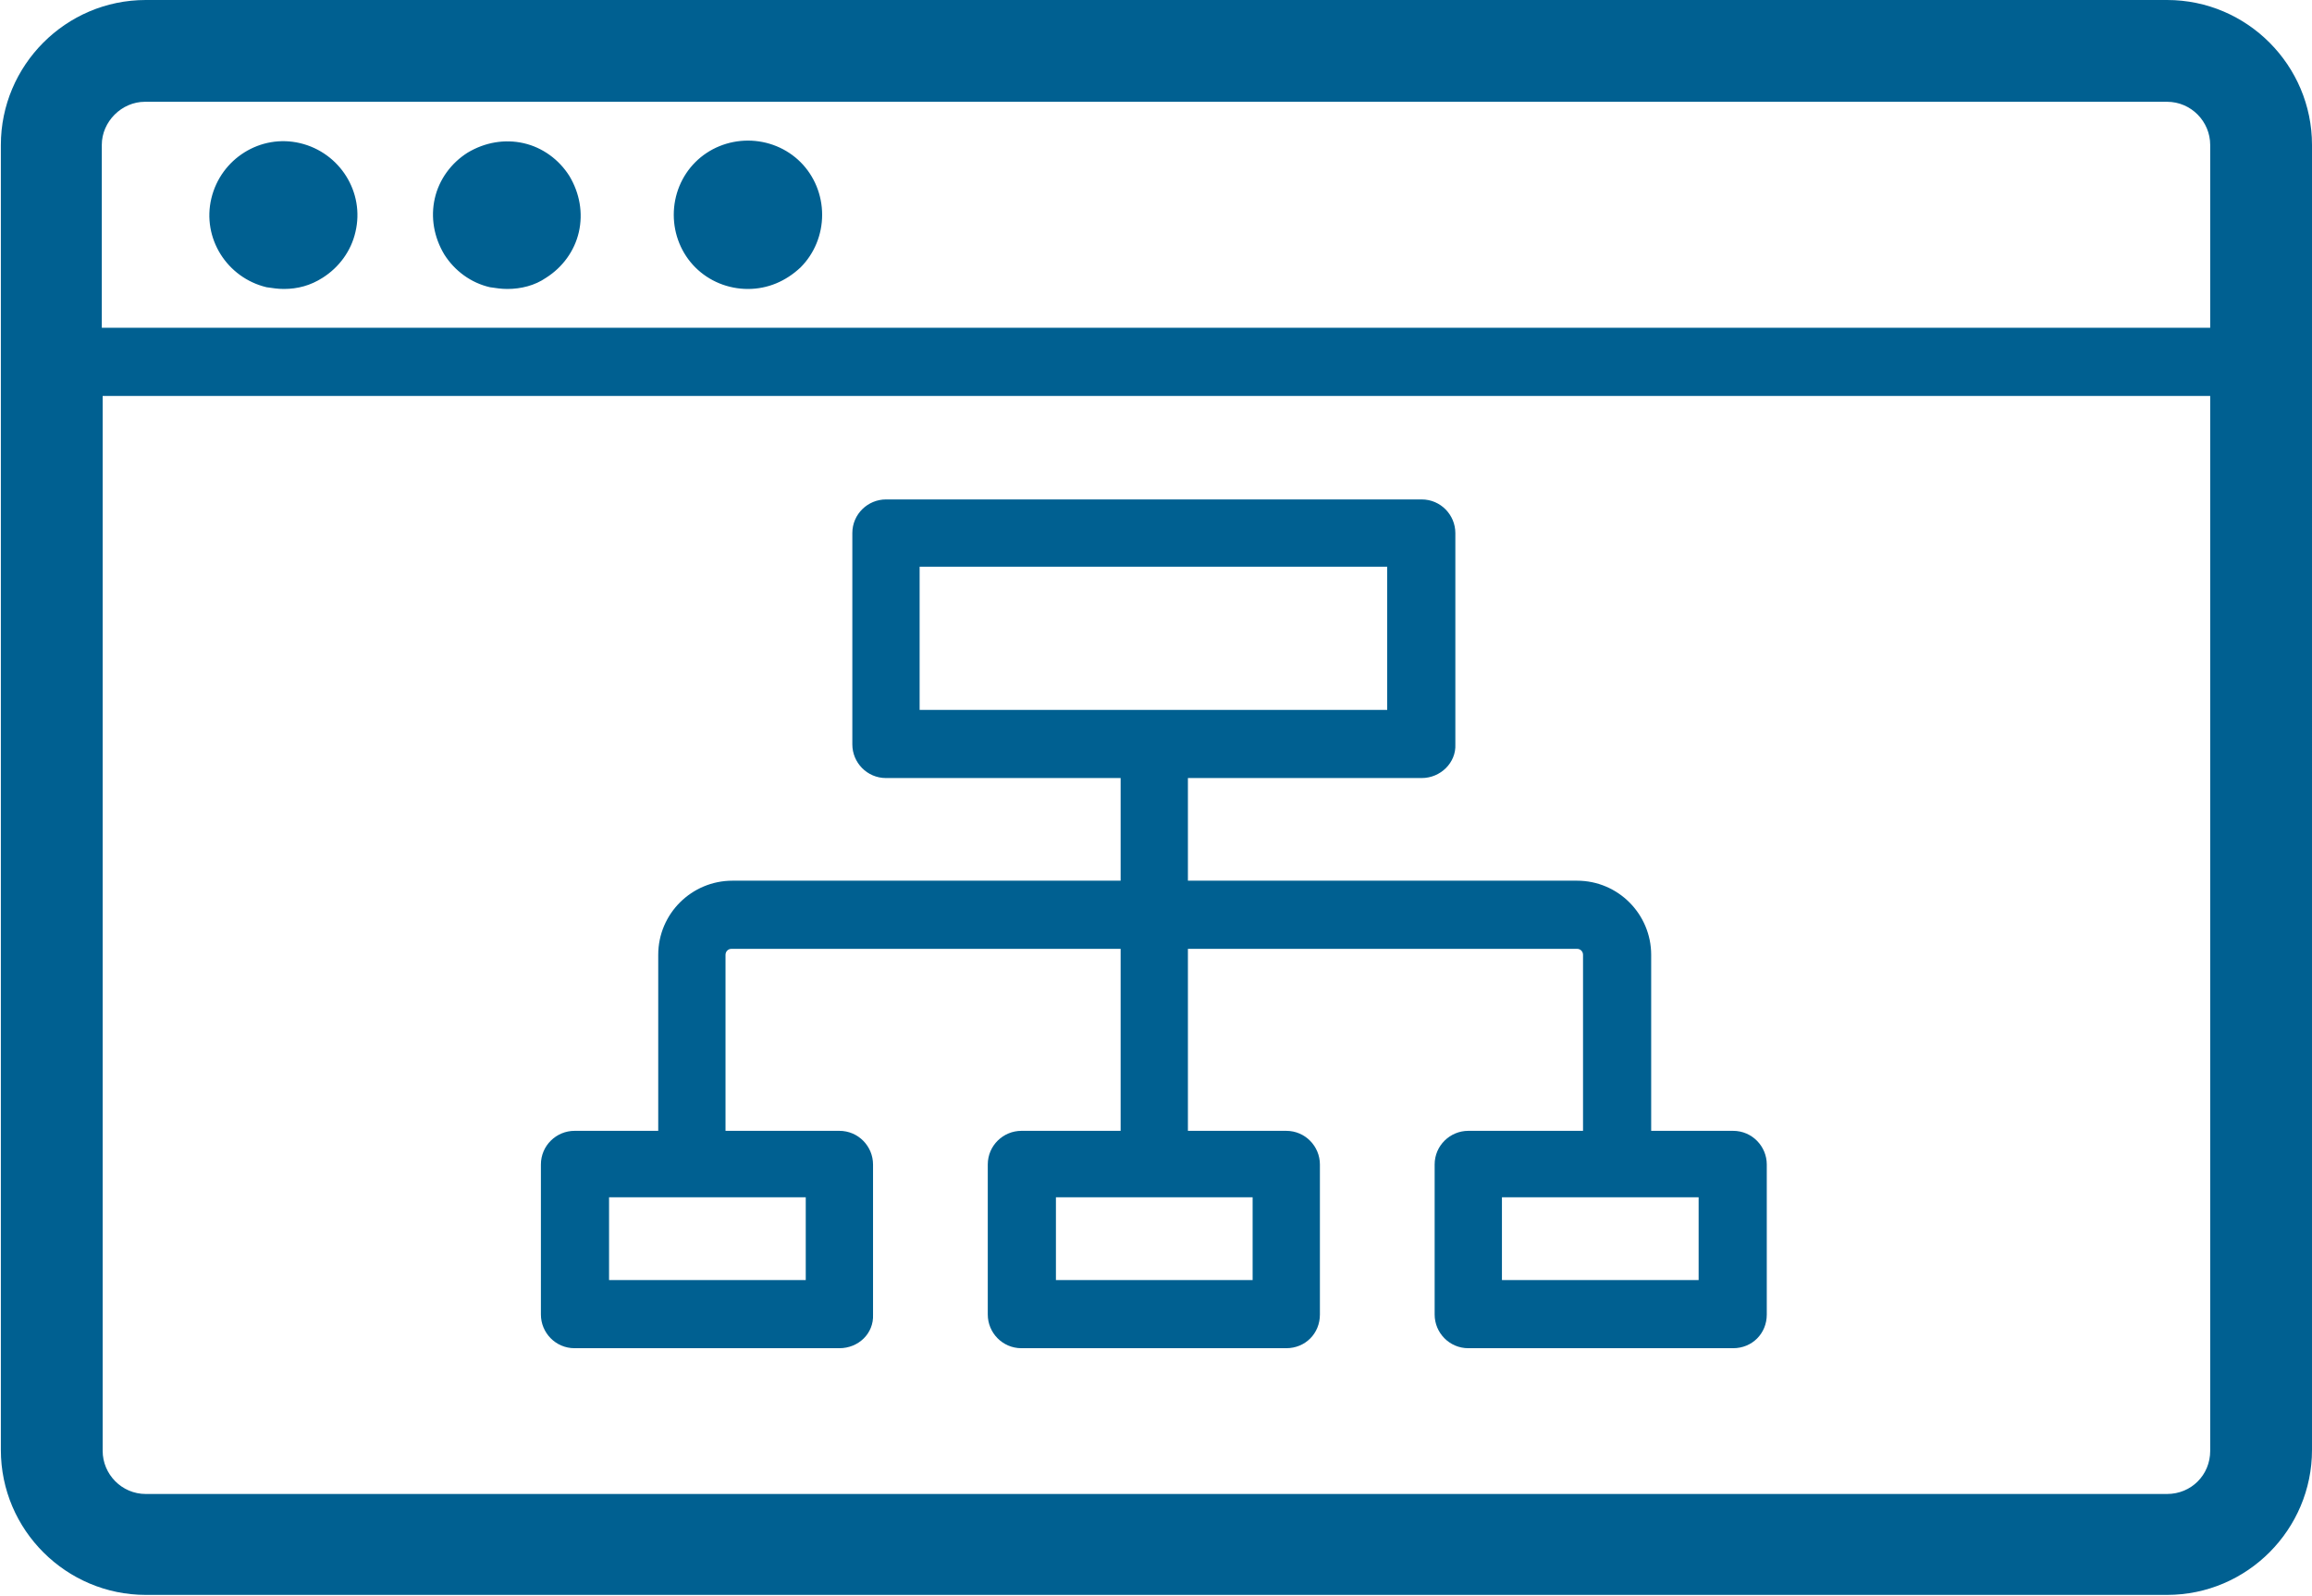 <?xml version="1.0" encoding="utf-8"?>
<!-- Generator: Adobe Illustrator 24.2.3, SVG Export Plug-In . SVG Version: 6.00 Build 0)  -->
<svg version="1.1" id="レイヤー_1" xmlns="http://www.w3.org/2000/svg" xmlns:xlink="http://www.w3.org/1999/xlink" x="0px"
	 y="0px" viewBox="0 0 268 185" style="enable-background:new 0 0 268 185;" xml:space="preserve">
<style type="text/css">
	.st0{fill:#006091;}
</style>
<path id="グループ_1631" class="st0" d="M251.2,0H16.9C7.6,0,0.1,7.6,0.1,16.8v151.3c0,9.3,7.6,16.8,16.8,16.8h234.3
	c9.3,0,16.8-7.6,16.8-16.8V16.8C268,7.6,260.5,0,251.2,0z M16.8,11.8h234.4c2.8,0,5,2.3,5,5V38H11.8V16.8
	C11.8,14.1,14.1,11.8,16.8,11.8z M251.2,173.2H16.9c-2.8,0-5-2.3-5-5V45.9h244.3v122.3C256.2,171,254,173.2,251.2,173.2z M25,23.1
	c1-4.4,5.4-7,9.7-6c4.4,1,7,5.4,6,9.7c-1,4.4-5.4,7-9.7,6C26.7,31.8,24,27.4,25,23.1z M32.9,33.5c-0.7,0-1.3-0.1-2-0.2
	c-4.6-1.1-7.5-5.7-6.4-10.3l0,0c1.1-4.6,5.7-7.5,10.3-6.4c4.6,1.1,7.5,5.7,6.4,10.3c-0.5,2.2-1.9,4.1-3.8,5.3
	C36,33.1,34.5,33.5,32.9,33.5z M25.5,23.2c-1,4.1,1.6,8.2,5.6,9.1c2,0.5,4,0.1,5.7-0.9c1.7-1.1,2.9-2.7,3.4-4.7s0.1-4-0.9-5.7
	s-2.7-2.9-4.7-3.4C30.5,16.6,26.4,19.1,25.5,23.2L25.5,23.2z M50.9,23.1c1-4.4,5.4-7,9.7-6c4.4,1,7,5.4,6,9.7c-1,4.4-5.4,7-9.7,6
	S49.9,27.4,50.9,23.1z M58.8,33.5c-0.7,0-1.3-0.1-2-0.2c-2.2-0.5-4.1-1.9-5.3-3.8c-1.2-2-1.6-4.3-1.1-6.5s1.9-4.1,3.8-5.3
	c2-1.2,4.3-1.6,6.5-1.1s4.1,1.9,5.3,3.8c1.2,2,1.6,4.3,1.1,6.5s-1.9,4.1-3.8,5.3C62,33.1,60.4,33.5,58.8,33.5z M58.8,17.3
	c-1.4,0-2.8,0.4-4,1.1c-1.7,1.1-2.9,2.7-3.4,4.7l0,0c-0.5,2-0.1,4,0.9,5.7c1.1,1.7,2.7,2.9,4.7,3.4s4,0.1,5.7-0.9
	c1.7-1.1,2.9-2.7,3.4-4.7s0.1-4-0.9-5.7c-1.1-1.7-2.7-2.9-4.7-3.4C60,17.4,59.4,17.3,58.8,17.3z M81,19.2c3.2-3.2,8.3-3.2,11.5,0
	s3.2,8.3,0,11.5s-8.3,3.2-11.5,0S77.8,22.4,81,19.2z M86.7,33.5c-2.3,0-4.5-0.9-6.1-2.5s-2.5-3.8-2.5-6.1c0-2.3,0.9-4.5,2.5-6.1l0,0
	c1.6-1.6,3.8-2.5,6.1-2.5c2.3,0,4.5,0.9,6.1,2.5s2.5,3.8,2.5,6.1c0,2.3-0.9,4.5-2.5,6.1C91.1,32.6,89,33.5,86.7,33.5z M86.7,17.3
	c-2,0-3.9,0.8-5.4,2.2l0,0c-1.4,1.4-2.2,3.3-2.2,5.4c0,2,0.8,3.9,2.2,5.4s3.3,2.2,5.4,2.2c2,0,3.9-0.8,5.4-2.2s2.2-3.3,2.2-5.4
	c0-2-0.8-3.9-2.2-5.4S88.7,17.3,86.7,17.3z M133.8,137.4c-2.2,0-3.9-1.8-3.9-3.9V86.9c0-2.2,1.8-3.9,3.9-3.9s3.9,1.8,3.9,3.9v46.6
	C137.7,135.7,135.9,137.4,133.8,137.4z M187.4,137c-2.2,0-3.9-1.8-3.9-3.9v-22.4c0-0.4-0.3-0.7-0.7-0.7h-98c-0.4,0-0.7,0.3-0.7,0.7
	v22.4c0,2.2-1.8,3.9-3.9,3.9s-3.9-1.8-3.9-3.9v-22.4c0-4.8,3.9-8.6,8.6-8.6h97.9c4.8,0,8.6,3.9,8.6,8.6v22.4
	C191.4,135.2,189.6,137,187.4,137z M97.3,156.3H66.6c-2.2,0-3.9-1.8-3.9-3.9V135c0-2.2,1.8-3.9,3.9-3.9h30.7c2.2,0,3.9,1.8,3.9,3.9
	v17.4C101.3,154.6,99.5,156.3,97.3,156.3z M70.6,148.4h22.8v-9.6H70.6V148.4z M149.1,156.3h-30.7c-2.2,0-3.9-1.8-3.9-3.9V135
	c0-2.2,1.8-3.9,3.9-3.9h30.7c2.2,0,3.9,1.8,3.9,3.9v17.4C153,154.6,151.3,156.3,149.1,156.3z M122.4,148.4h22.8v-9.6h-22.8V148.4z
	 M200.9,156.3h-30.7c-2.2,0-3.9-1.8-3.9-3.9V135c0-2.2,1.8-3.9,3.9-3.9h30.7c2.2,0,3.9,1.8,3.9,3.9v17.4
	C204.8,154.6,203.1,156.3,200.9,156.3z M174.1,148.4h22.8v-9.6h-22.8V148.4z M164.8,90.2h-62.1c-2.2,0-3.9-1.8-3.9-3.9V61.8
	c0-2.2,1.8-3.9,3.9-3.9h62.1c2.2,0,3.9,1.8,3.9,3.9v24.5C168.8,88.4,167,90.2,164.8,90.2z M106.6,82.3h54.2V65.7h-54.2V82.3z"/>
</svg>
